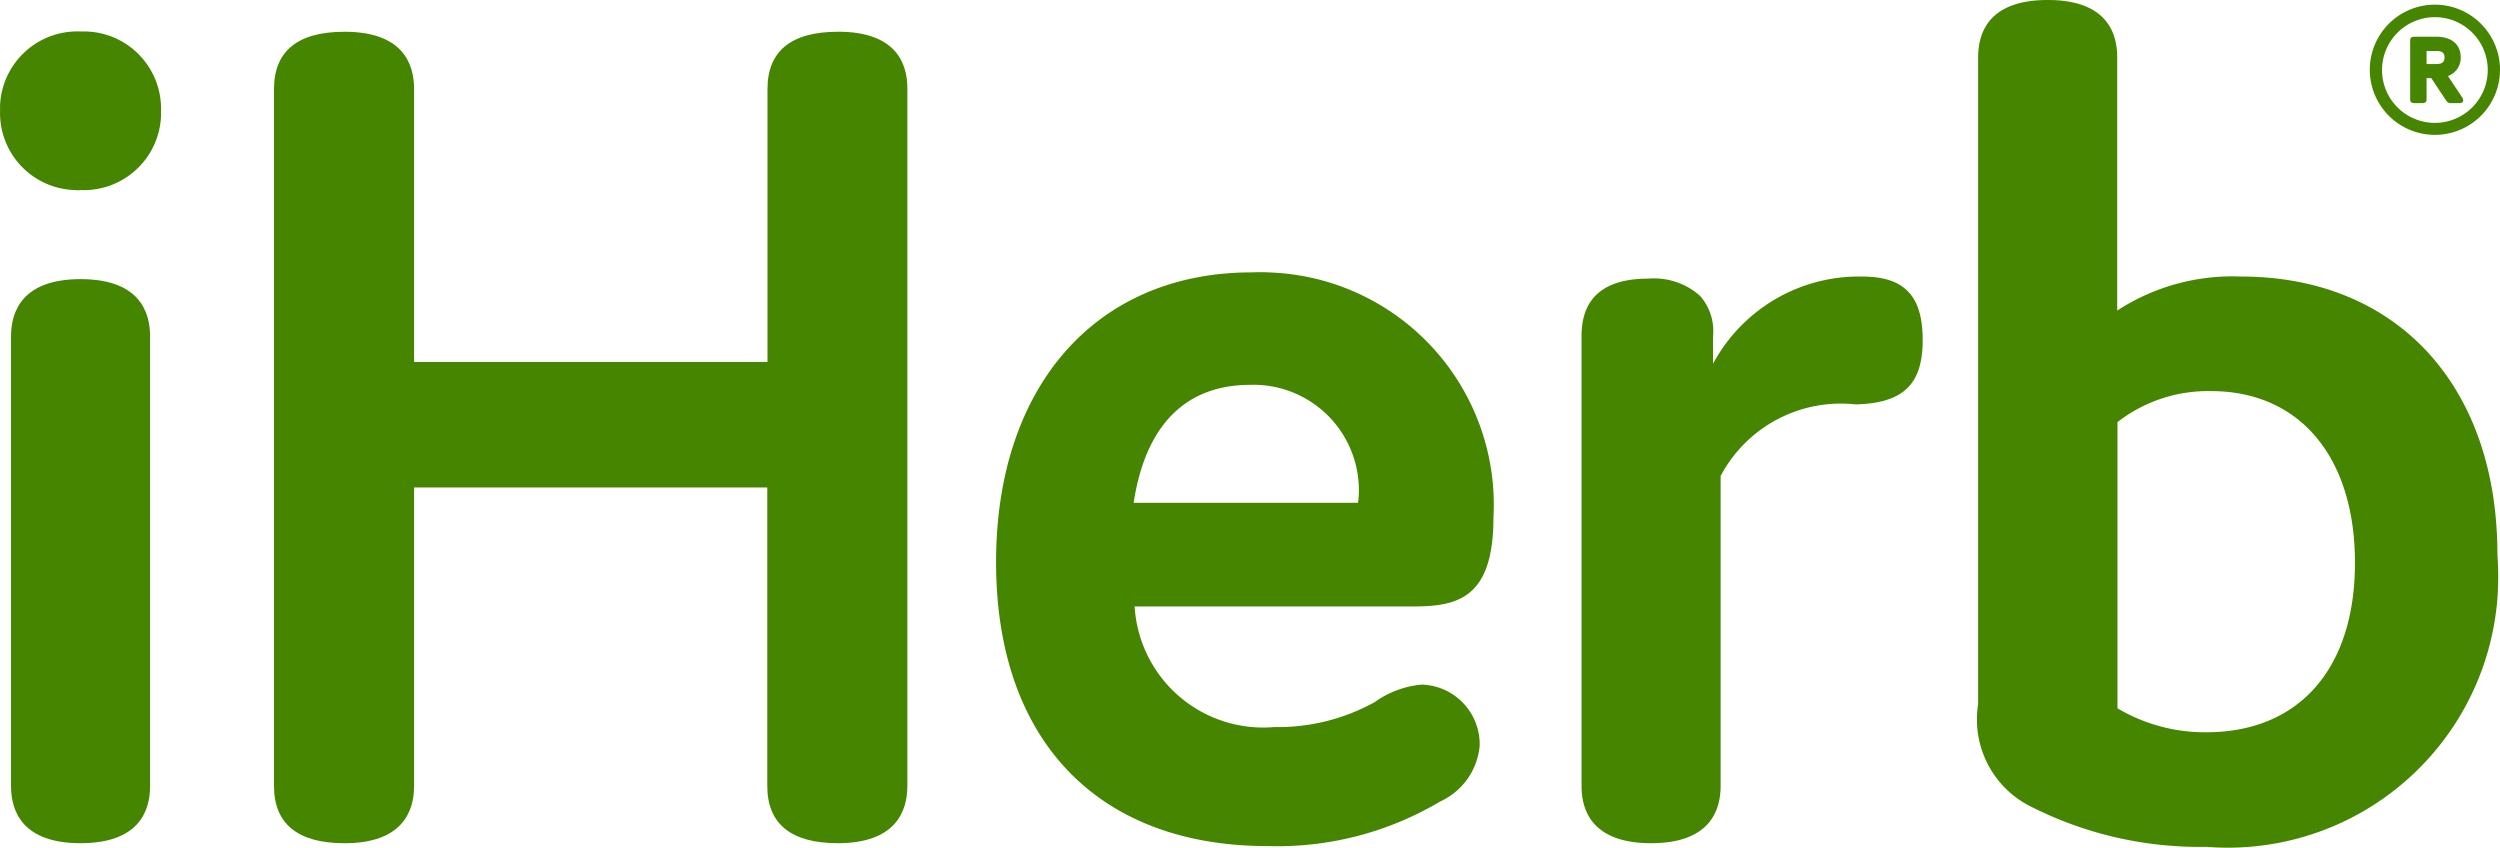 <svg id="Capa_1" data-name="Capa 1" xmlns="http://www.w3.org/2000/svg" xmlns:xlink="http://www.w3.org/1999/xlink" viewBox="0 0 735.39 249.37"><defs><style>.cls-1{fill:none;}.cls-2{clip-path:url(#clip-path);}.cls-3{fill:#458500;}</style><clipPath id="clip-path" transform="translate(-7.3 -9.32)"><rect class="cls-1" width="750" height="278"/></clipPath></defs><g class="cls-2"><path class="cls-3" d="M31,65.23A22.74,22.74,0,0,0,54.66,43.56V42A22.71,22.71,0,0,0,32.59,18.58H31A22.75,22.75,0,0,0,7.32,40.26v1.61A22.68,22.68,0,0,0,29.38,65.23a5.43,5.43,0,0,0,1.61,0" transform="translate(-7.3 -9.32)"/><path class="cls-3" d="M31,91.43c-16.86,0-20.46,9.19-20.46,16.86V240.5c0,7.66,3.53,16.85,20.46,16.85s20.45-9.19,20.45-16.85V108.29c0-7.74-3.6-16.86-20.45-16.86" transform="translate(-7.3 -9.32)"/><path class="cls-3" d="M253.82,18.66c-13.79,0-20.76,5.67-20.76,16.85v80.28H129.11V35.51c0-7.66-3.52-16.85-20.45-16.85-13.79,0-20.76,5.67-20.76,16.85v205c0,11.18,7,16.85,20.76,16.85,16.85,0,20.45-9.19,20.45-16.85V152.71H233V240.5c0,11.18,7,16.85,20.75,16.85,16.86,0,20.46-9.19,20.46-16.85v-205c.07-7.66-3.45-16.85-20.38-16.85" transform="translate(-7.3 -9.32)"/><path class="cls-3" d="M425.49,210.7a28,28,0,0,0-13.79,5.14,58.74,58.74,0,0,1-29.57,7.35,37.88,37.88,0,0,1-41-34.55c0-.31-.08-.61-.08-.92h81.51c13.17,0,24.05-2,24.05-26.2a68.39,68.39,0,0,0-64.65-72,57.66,57.66,0,0,0-6.44-.08c-45.81,0-75.22,33.48-75.22,85.26,0,52.32,29.87,83.5,79.9,83.5a93.82,93.82,0,0,0,50.71-13.1,20,20,0,0,0,11.64-16.32,17.56,17.56,0,0,0-17.08-18.08l-.08-.07m-50.56-88.1A31,31,0,0,1,407,152.41a25.09,25.09,0,0,1-.23,4.82h-66c3.45-22.75,15.24-34.7,34.24-34.7" transform="translate(-7.3 -9.32)"/><path class="cls-3" d="M555.25,90.67a48.72,48.72,0,0,0-44.05,25.66v-8.12a15.59,15.59,0,0,0-3.83-11.87,20.33,20.33,0,0,0-15.16-5.06c-13.1,0-19.69,5.67-19.69,16.85V240.5c0,7.66,3.52,16.85,20.45,16.85s20.46-9.19,20.46-16.85V149.34a40,40,0,0,1,39.75-21.06c14-.38,19.69-5.9,19.69-18.92s-5.36-18.62-17.62-18.69" transform="translate(-7.3 -9.32)"/><path class="cls-3" d="M666.63,90.67a62.15,62.15,0,0,0-36.54,10V26.17c0-7.66-3.52-16.85-20.45-16.85s-20.46,9.19-20.46,16.85V216.45a28.63,28.63,0,0,0,14.56,29.64,109.81,109.81,0,0,0,52.55,12.33,79.57,79.57,0,0,0,85.64-73.07,90.28,90.28,0,0,0,0-12.95c0-49.64-29.57-81.66-75.3-81.73M656.29,224.72a50.37,50.37,0,0,1-26.12-7.05V133.49a43.3,43.3,0,0,1,27.57-9.12c26,0,42.29,19.38,42.29,50.48s-16.39,49.87-43.74,49.87" transform="translate(-7.3 -9.32)"/><path class="cls-3" d="M731.66,38.12l-4.29-6.44a5.64,5.64,0,0,0,3.76-5.51c0-3.76-2.68-6.05-7.2-6.05h-6.51c-1,0-1.15.61-1.15,1.07V38.58c0,.69.38,1.07,1.15,1.07h2.52c.77,0,1.15-.38,1.15-1.07V32.3h1.38l4.37,6.58a1.55,1.55,0,0,0,1.53.77h2.37a1.17,1.17,0,0,0,1.08-.46,1.41,1.41,0,0,0-.16-1.07m-5.28-11.88c0,1.38-.77,1.92-2.53,1.92h-2.76V24.33h2.68c1.84-.08,2.61.54,2.61,1.91" transform="translate(-7.3 -9.32)"/><path class="cls-3" d="M723.54,10.69a19.15,19.15,0,1,0,19.15,19.15,19.16,19.16,0,0,0-19.15-19.15m0,34.78a15.55,15.55,0,1,1,15.55-15.55,15.57,15.57,0,0,1-15.55,15.55" transform="translate(-7.3 -9.32)"/></g></svg>